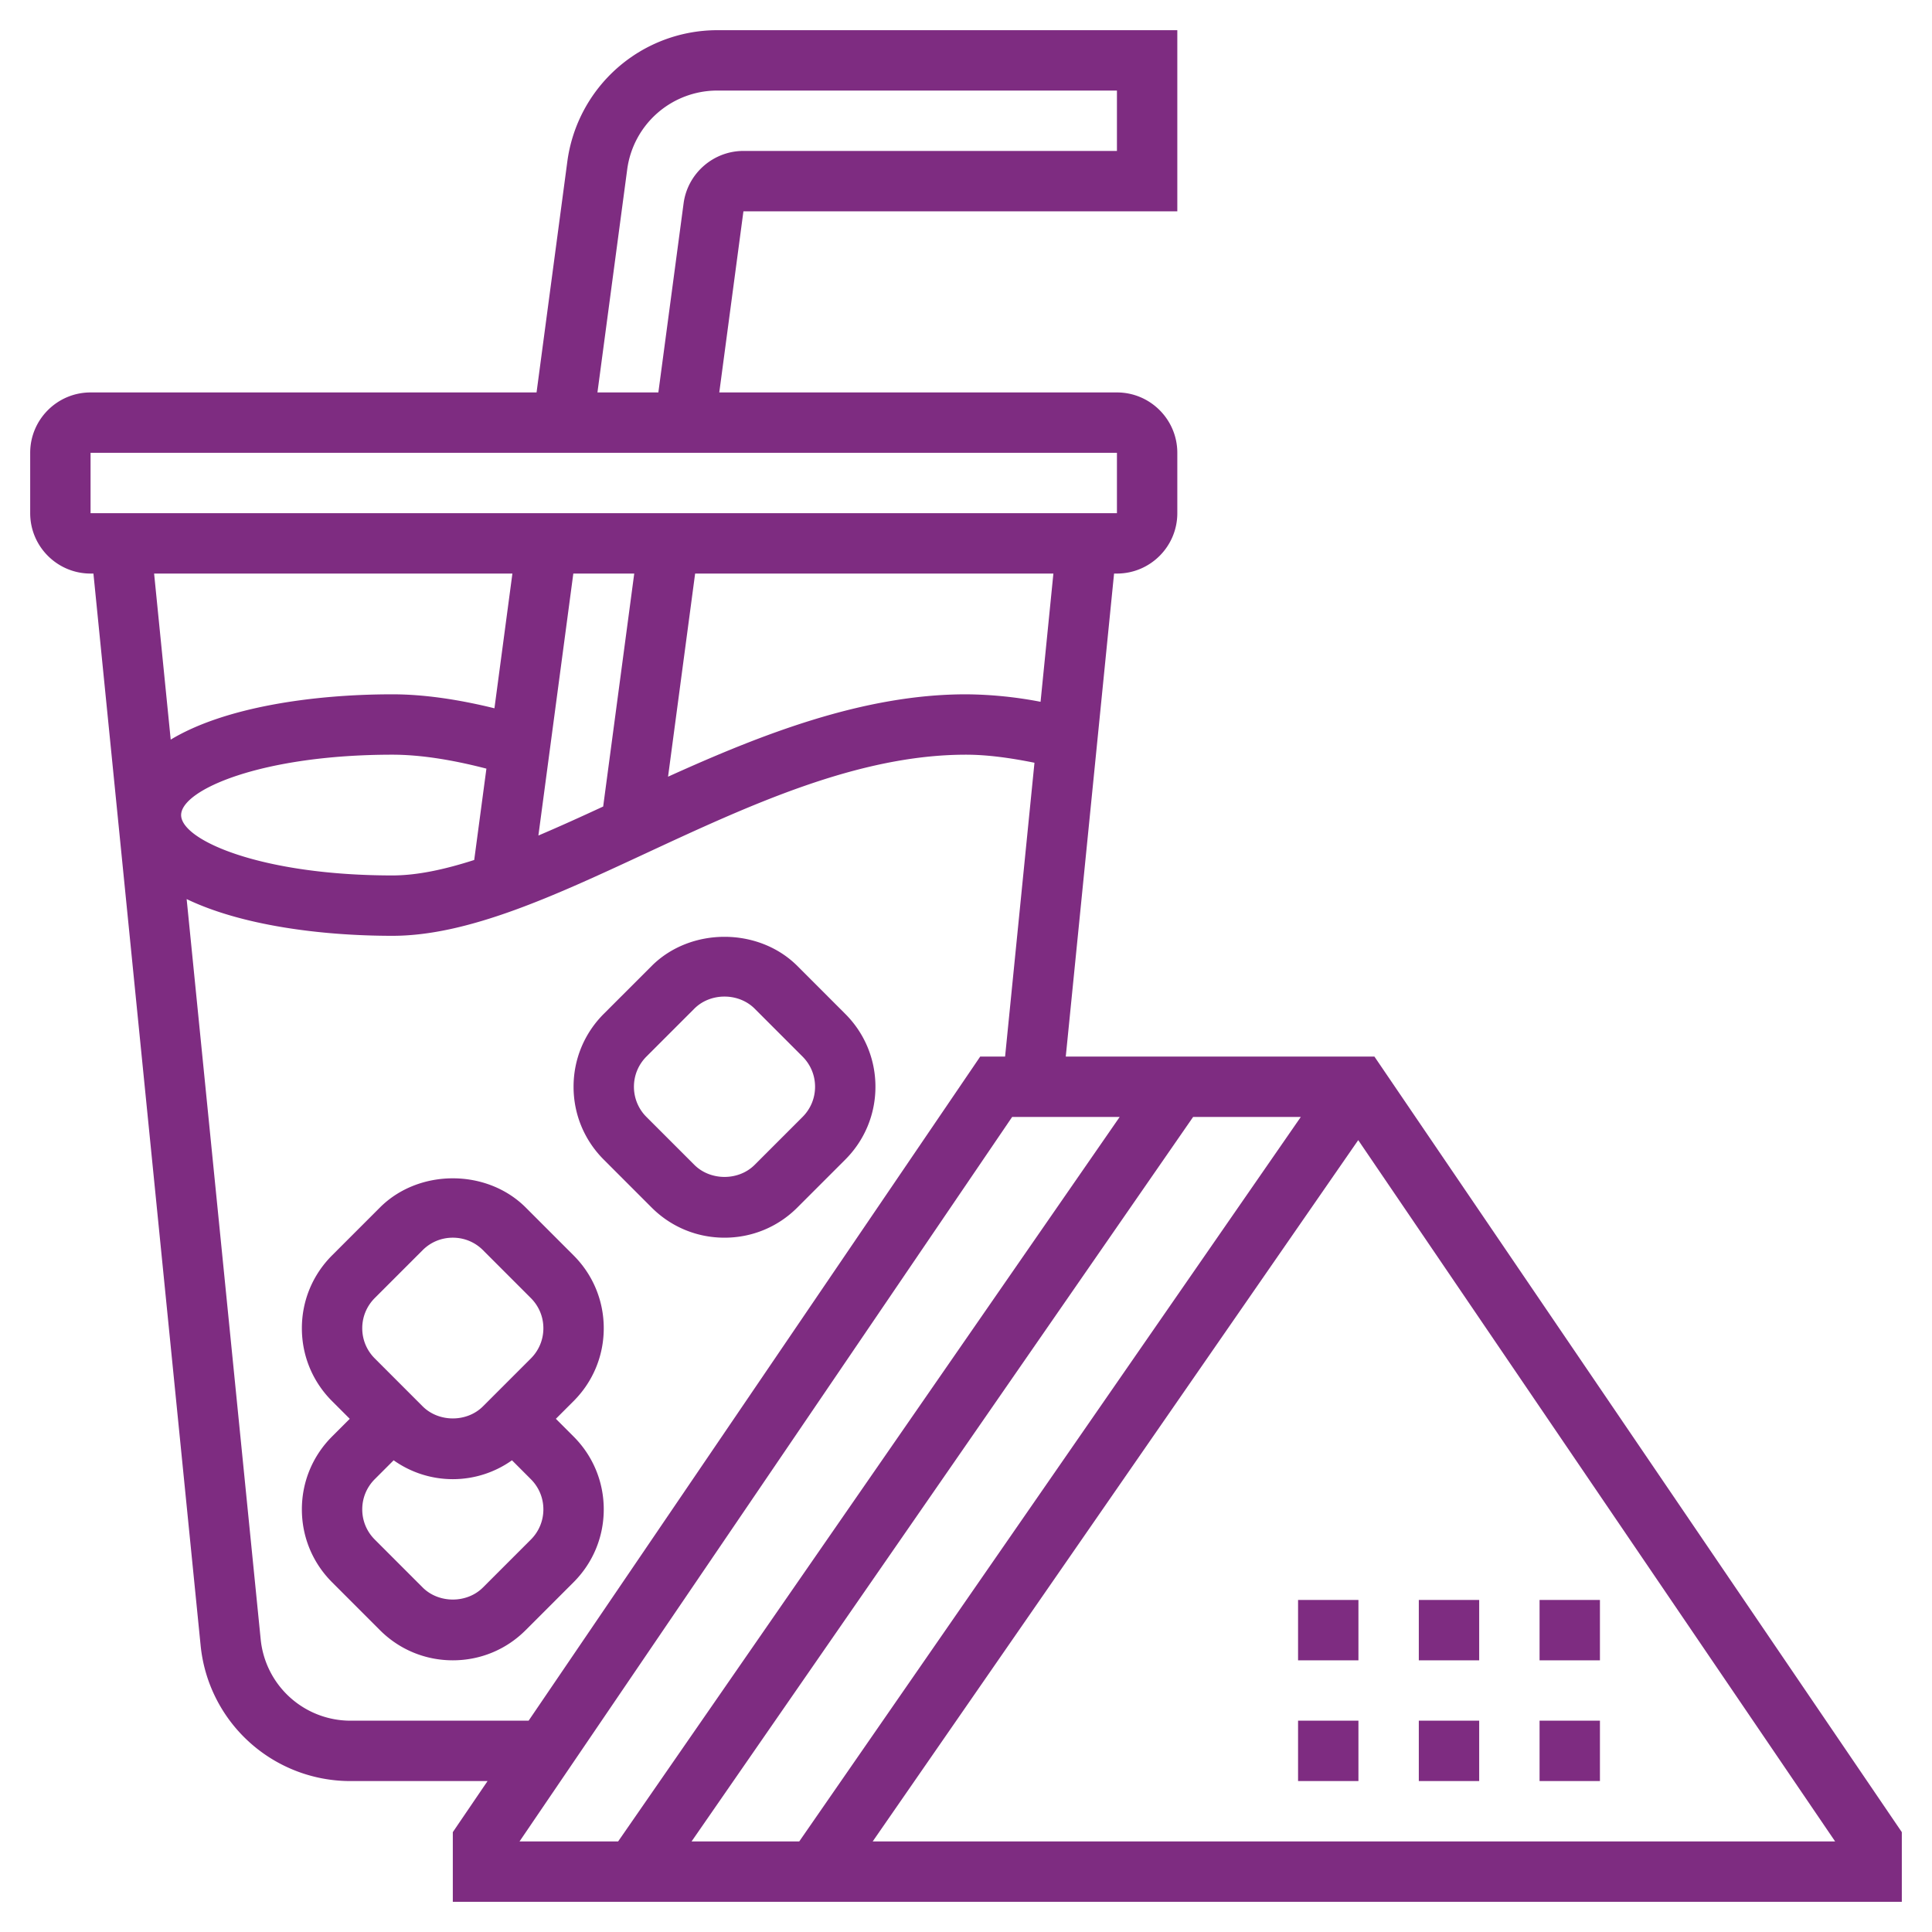 <svg xmlns="http://www.w3.org/2000/svg" version="1.1" xmlns:xlink="http://www.w3.org/1999/xlink" width="512" height="512" x="0" y="0" viewBox="0 0 64 64" style="enable-background:new 0 0 512 512" xml:space="preserve" class=""><g><path d="M45.529 35H35.305l1.6-16H37c1.103 0 2-.897 2-2v-2c0-1.103-.897-2-2-2H23.827l.8-6H39V1H23.751a5.015 5.015 0 0 0-4.956 4.34L17.774 13H3c-1.103 0-2 .897-2 2v2c0 1.103.897 2 2 2h.095l3.55 35.498A4.984 4.984 0 0 0 11.62 59h4.531L15 60.692V63h48v-2.308zm-2.438 2L26.476 61h-3.567l16.615-24zM34.47 23.248A13.462 13.462 0 0 0 32 23c-3.41 0-6.785 1.332-9.87 2.729L23.027 19h11.868zm-18.761 5.24C14.734 28.802 13.82 29 13 29c-4.337 0-7-1.165-7-2s2.663-2 7-2c.9 0 1.948.16 3.113.462zM18.992 19h2.018l-1.029 7.717c-.731.339-1.448.664-2.146.961zm1.786-13.396A3.009 3.009 0 0 1 23.751 3H37v2H24.627c-.998 0-1.85.746-1.982 1.736L21.809 13h-2.018zM3 15h34v2H3zm13.974 4-.595 4.463C15.139 23.158 14.005 23 13 23c-2.646 0-5.568.428-7.345 1.501L5.105 19zM11.62 57a2.99 2.99 0 0 1-2.985-2.701L6.183 29.783C7.978 30.647 10.602 31 13 31c2.511 0 5.351-1.319 8.358-2.716C24.833 26.669 28.427 25 32 25c.707 0 1.475.107 2.268.267L33.295 35h-.824l-14.96 22zm21.909-20h3.562L20.476 61H17.21zm-4.62 24 16.084-23.232L60.791 61z" fill="#7e2c81" opacity="1" data-original="#000000"></path><path d="M51 53h2v2h-2zM47 53h2v2h-2zM43 53h2v2h-2zM51 57h2v2h-2zM47 57h2v2h-2zM43 57h2v2h-2zM20 44c0-.911-.355-1.769-1-2.414L17.415 40c-1.289-1.289-3.541-1.289-4.829 0L11 41.586c-.645.646-1 1.503-1 2.414s.355 1.769 1 2.414l.586.586-.586.586c-.645.646-1 1.503-1 2.414s.355 1.769 1 2.414L12.585 54c.645.645 1.502 1 2.415 1s1.77-.355 2.414-1L19 52.414c.645-.646 1-1.503 1-2.414s-.355-1.769-1-2.414L18.414 47l.586-.586c.645-.645 1-1.503 1-2.414zm-7.586-1L14 41.414c.267-.268.622-.414 1-.414s.733.146 1 .414L17.585 43c.268.268.415.622.415 1s-.147.732-.414 1L16 46.586c-.533.535-1.465.535-2 0L12.415 45c-.268-.268-.415-.622-.415-1s.147-.732.414-1zm5.172 8L16 52.586c-.533.535-1.465.535-2 0L12.415 51c-.268-.268-.415-.622-.415-1s.147-.732.414-1l.626-.626a3.384 3.384 0 0 0 3.92 0l.625.626c.268.268.415.622.415 1s-.147.732-.414 1zM26.415 32c-1.289-1.289-3.541-1.289-4.829 0L20 33.586c-.645.646-1 1.503-1 2.414s.355 1.769 1 2.414L21.585 40c.645.645 1.502 1 2.415 1s1.77-.355 2.414-1L28 38.414c.645-.646 1-1.503 1-2.414s-.355-1.769-1-2.414zm.171 5L25 38.586c-.533.535-1.465.535-2 0L21.414 37A1.408 1.408 0 0 1 21 36c0-.378.147-.732.414-1L23 33.414c.533-.535 1.465-.535 2 0L26.585 35c.268.268.415.622.415 1s-.147.732-.414 1z" fill="#7e2c81" opacity="1" data-original="#000000"></path></g></svg>